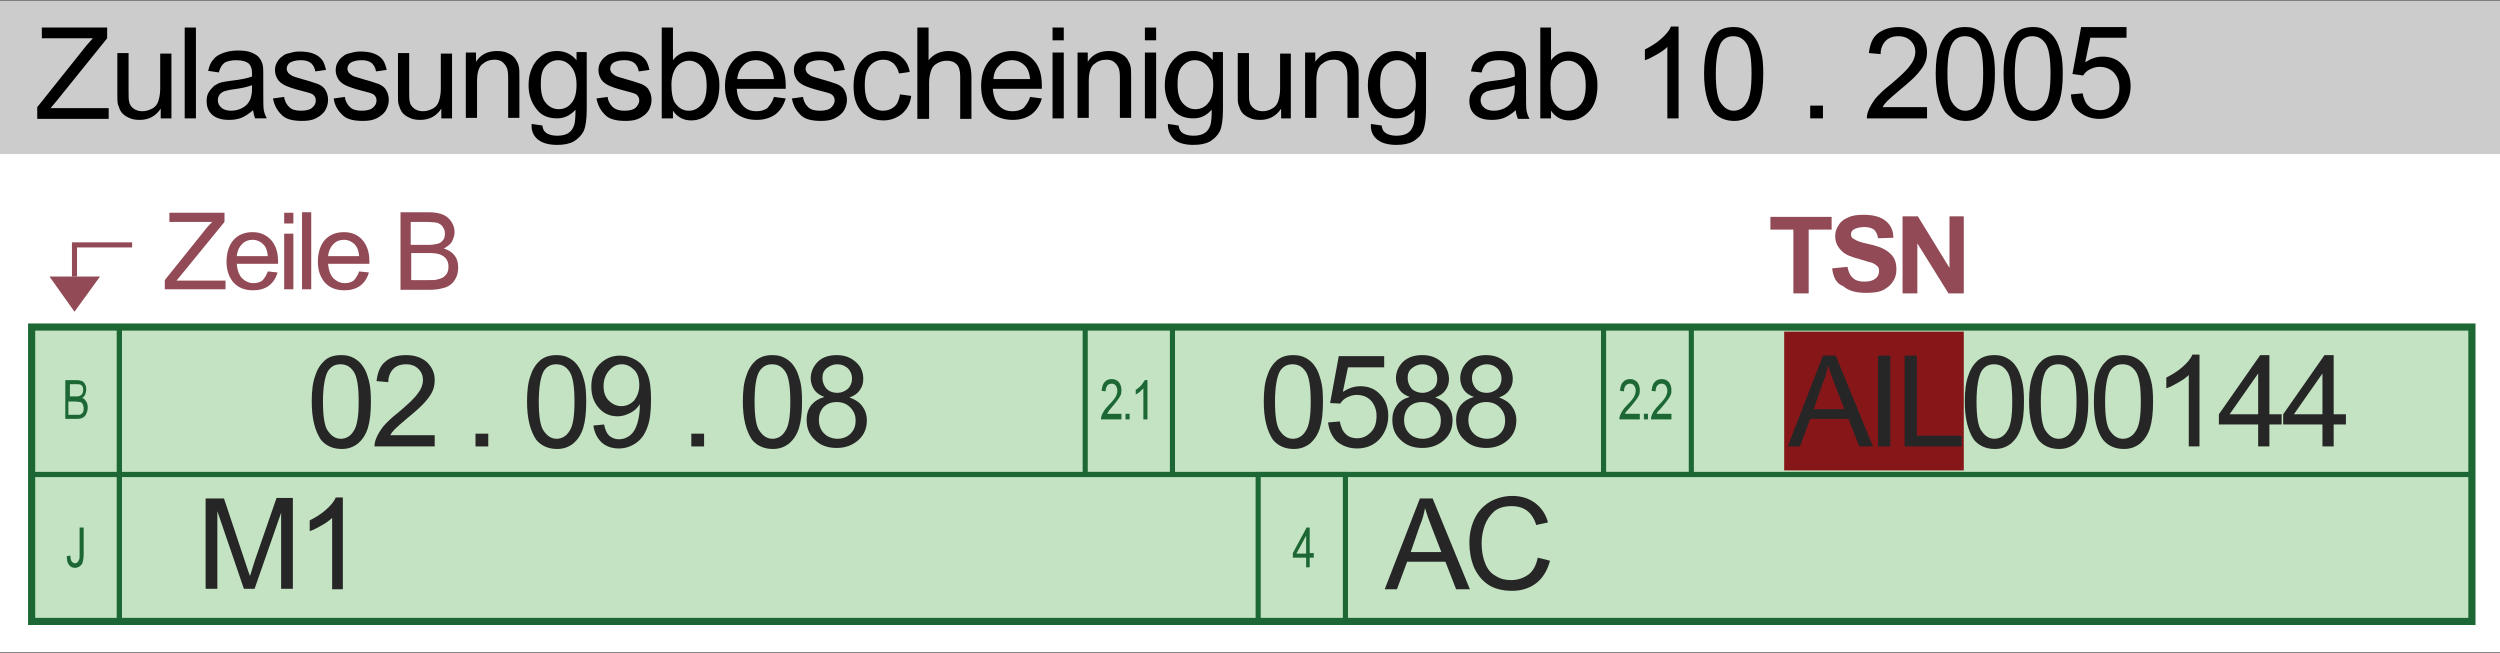 <svg id="kba" x="0px" y="0px" width="490px" height="128px" viewBox="0 0 490 128" xmlns="http://www.w3.org/2000/svg" xmlns:xlink="http://www.w3.org/1999/xlink">
  <rect x="0" y="0" width="490" height="128" fill="#808080" stroke="none"/>
  <symbol id="TSNab2005" viewBox="-245 -63.8 490 127.6">
    <polygon fill="#FFFFFF" points="245 63.8 -245 63.8 -245 -34.3 245 -34.3"/>
    <polygon fill="#C4E3C2" stroke="#1C6734" stroke-width="1.4" points="239.5 57.8 -238.8 57.8 -238.8 0.1 239.5 0.1"/>
    <polygon fill="none" stroke="#1C6734" points="-221.6 29 -238.8 29 -238.8 0.1 -221.6 0.1"/>
    <polygon fill="none" stroke="#1C6734" points="-15.2 29 -32.3 29 -32.3 0.1 -15.2 0.1"/>
    <polygon fill="none" stroke="#1C6734" points="86.5 29 69.3 29 69.3 0.1 86.5 0.1"/>
    <polygon fill="none" stroke="#1C6734" points="-221.6 57.9 -238.8 57.9 -238.8 29 -221.6 29"/>
    <polygon fill="none" stroke="#1C6734" points="239.4 29 -221.6 29 -221.6 0.1 239.4 0.1"/>
    <polygon fill="none" stroke="#1C6734" points="239.4 57.9 -221.6 57.9 -221.6 29 239.4 29"/>
    <polygon fill="none" stroke="#1C6734" points="18.7 57.9 1.6 57.9 1.6 29 18.7 29"/>
    <g transform="matrix(1, 0, 0, -1, -0, -0)">
      <path fill="#914A56" d="M-212.7,7.3v1.8l7.7,9.6c0.5,0.7,1.1,1.3,1.6,1.8h-8.4v1.8h10.8v-1.8l-8.5-10.4l-0.9-1.1h9.6V7.3H-212.7z"/>
      <path fill="#914A56" d="M-192.5,10.8l1.9-0.2c-0.3-1.1-0.9-2-1.7-2.6c-0.8-0.6-1.9-0.9-3.1-0.9c-1.6,0-2.9,0.5-3.8,1.5&#10;&#9;&#9;&#9;c-0.9,1-1.4,2.4-1.4,4.1c0,1.8,0.5,3.3,1.4,4.3c0.9,1,2.2,1.5,3.7,1.5c1.5,0,2.6-0.5,3.6-1.5c0.9-1,1.4-2.4,1.4-4.2&#10;&#9;&#9;&#9;c0-0.1,0-0.3,0-0.5h-8.1c0.1-1.2,0.4-2.1,1-2.8c0.6-0.6,1.4-1,2.3-1c0.7,0,1.3,0.2,1.7,0.5C-193.2,9.4-192.8,10-192.5,10.8z&#10;&#9;&#9;&#9; M-198.6,13.8h6.1c-0.1,0.9-0.3,1.6-0.7,2.1c-0.6,0.7-1.4,1.1-2.3,1.1c-0.8,0-1.6-0.3-2.1-0.9C-198.2,15.5-198.5,14.7-198.6,13.8z&#10;&#9;&#9;&#9;"/>
      <path fill="#914A56" d="M-189.3,20.2v2.1h1.8v-2.1H-189.3z M-189.3,7.3v10.9h1.8V7.3H-189.3z"/>
      <path fill="#914A56" d="M-185.8,7.3v15.1h1.8V7.3H-185.8z"/>
      <path fill="#914A56" d="M-174.6,10.8l1.9-0.2c-0.3-1.1-0.9-2-1.7-2.6c-0.8-0.6-1.9-0.9-3.1-0.9c-1.6,0-2.9,0.5-3.8,1.5&#10;&#9;&#9;&#9;c-0.9,1-1.4,2.4-1.4,4.1c0,1.8,0.5,3.3,1.4,4.3c0.9,1,2.2,1.5,3.7,1.5c1.5,0,2.7-0.5,3.6-1.5c0.9-1,1.4-2.4,1.4-4.2&#10;&#9;&#9;&#9;c0-0.1,0-0.3,0-0.5h-8.1c0.1-1.2,0.4-2.1,1-2.8c0.6-0.6,1.4-1,2.3-1c0.7,0,1.3,0.2,1.7,0.5C-175.3,9.4-174.9,10-174.6,10.8z&#10;&#9;&#9;&#9; M-180.7,13.8h6.1c-0.1,0.9-0.3,1.6-0.7,2.1c-0.6,0.7-1.4,1.1-2.3,1.1c-0.8,0-1.6-0.3-2.1-0.9C-180.3,15.5-180.6,14.7-180.7,13.8z&#10;&#9;&#9;&#9;"/>
      <path fill="#914A56" d="M-166.5,7.3v15.1h5.6c1.2,0,2.1-0.2,2.8-0.5c0.7-0.3,1.2-0.8,1.6-1.4c0.4-0.6,0.6-1.3,0.6-2&#10;&#9;&#9;&#9;c0-0.6-0.2-1.2-0.5-1.8c-0.3-0.6-0.9-1-1.6-1.4c0.9-0.3,1.6-0.7,2.1-1.4c0.5-0.6,0.7-1.4,0.7-2.3c0-0.7-0.1-1.4-0.4-2&#10;&#9;&#9;&#9;c-0.3-0.6-0.7-1.1-1.1-1.4c-0.4-0.3-1-0.6-1.6-0.7c-0.7-0.2-1.5-0.3-2.4-0.3H-166.5z M-164.5,16h3.3c0.9,0,1.5,0.1,1.9,0.2&#10;&#9;&#9;&#9;c0.5,0.1,0.9,0.4,1.1,0.7c0.3,0.3,0.4,0.8,0.4,1.3c0,0.5-0.1,0.9-0.4,1.3c-0.2,0.4-0.6,0.6-1,0.8c-0.4,0.1-1.2,0.2-2.3,0.2h-3V16z&#10;&#9;&#9;&#9; M-164.5,9.1h3.7c0.6,0,1.1,0,1.4,0.1c0.5,0.1,0.8,0.2,1.2,0.4c0.3,0.2,0.6,0.5,0.8,0.8c0.2,0.4,0.3,0.8,0.3,1.3&#10;&#9;&#9;&#9;c0,0.6-0.1,1-0.4,1.5c-0.3,0.4-0.7,0.7-1.2,0.9c-0.5,0.2-1.2,0.3-2.2,0.3h-3.5V9.1z"/>
    </g>
    <polyline fill="none" stroke="#914A56" points="-219.1 -16 -230.4 -16 -230.4 -9.8"/>
    <polygon fill="#914A56" points="-230.4 -9.8 -235.3 -9.8 -230.4 -2.9 -225.4 -9.8"/>
    <polygon fill="#871618" points="139.9 28.2 104.7 28.2 104.7 1 139.9 1"/>
    <g transform="matrix(1, 0, 0, -1, -0, -0)">
      <path fill="#914A56" d="M106.5,6.5V19H102v2.5h12V19h-4.5V6.5H106.5z"/>
      <path fill="#914A56" d="M114.1,11.4l3,0.3c0.2-1,0.5-1.7,1.1-2.2c0.5-0.5,1.3-0.7,2.2-0.7c1,0,1.7,0.2,2.2,0.6&#10;&#9;&#9;&#9;c0.5,0.4,0.7,0.9,0.7,1.5c0,0.4-0.1,0.7-0.3,0.9c-0.2,0.2-0.6,0.5-1.1,0.7c-0.4,0.1-1.2,0.3-2.4,0.7c-1.6,0.4-2.8,0.9-3.4,1.5&#10;&#9;&#9;&#9;c-0.9,0.8-1.4,1.8-1.4,3c0,0.8,0.2,1.5,0.7,2.2c0.4,0.7,1.1,1.2,1.9,1.5c0.8,0.4,1.8,0.5,3,0.5c1.9,0,3.3-0.4,4.3-1.2&#10;&#9;&#9;&#9;c1-0.8,1.5-1.9,1.5-3.3l-3-0.1c-0.1,0.8-0.4,1.3-0.8,1.7c-0.4,0.3-1.1,0.5-1.9,0.5c-0.9,0-1.6-0.2-2.1-0.5&#10;&#9;&#9;&#9;c-0.3-0.2-0.5-0.5-0.5-0.9c0-0.4,0.1-0.7,0.5-0.9c0.4-0.3,1.3-0.7,2.8-1c1.5-0.3,2.6-0.7,3.3-1.1c0.7-0.4,1.3-0.9,1.7-1.5&#10;&#9;&#9;&#9;c0.4-0.6,0.6-1.4,0.6-2.4c0-0.9-0.2-1.7-0.7-2.4c-0.5-0.8-1.2-1.3-2-1.7c-0.9-0.4-2-0.5-3.3-0.5c-1.9,0-3.4,0.4-4.4,1.3&#10;&#9;&#9;&#9;C114.9,8.4,114.3,9.7,114.1,11.4z"/>
      <path fill="#914A56" d="M127.9,6.5v15.1h3l6.2-10.1v10.1h2.8V6.5h-3l-6.1,9.8V6.5H127.9z"/>
    </g>
    <g transform="matrix(1, 0, 0, -1, -0, -0)">
      <path fill="#1C6734" d="M-232.2-18.2v7.7h2.2c0.5,0,0.8-0.1,1.1-0.2c0.3-0.2,0.5-0.4,0.6-0.7c0.2-0.3,0.2-0.7,0.2-1&#10;&#9;&#9;&#9;c0-0.3-0.1-0.6-0.2-0.9c-0.1-0.3-0.3-0.5-0.6-0.7c0.4-0.1,0.6-0.4,0.8-0.7c0.2-0.3,0.3-0.7,0.3-1.2c0-0.4-0.1-0.7-0.2-1&#10;&#9;&#9;&#9;c-0.1-0.3-0.3-0.6-0.4-0.7c-0.2-0.2-0.4-0.3-0.7-0.4c-0.3-0.1-0.6-0.1-1-0.1H-232.2z M-231.5-13.7h1.3c0.4,0,0.6,0,0.8,0.1&#10;&#9;&#9;&#9;c0.2,0.1,0.4,0.2,0.5,0.4c0.1,0.2,0.2,0.4,0.2,0.7c0,0.3,0,0.5-0.1,0.7c-0.1,0.2-0.2,0.3-0.4,0.4c-0.2,0.1-0.5,0.1-0.9,0.1h-1.2&#10;&#9;&#9;&#9;V-13.7z M-231.5-17.3h1.5c0.3,0,0.4,0,0.5,0c0.2,0,0.3,0.1,0.5,0.2c0.1,0.1,0.2,0.2,0.3,0.4c0.1,0.2,0.1,0.4,0.1,0.7&#10;&#9;&#9;&#9;c0,0.3-0.1,0.5-0.2,0.8c-0.1,0.2-0.3,0.4-0.5,0.4s-0.5,0.1-0.9,0.1h-1.4V-17.3z"/>
    </g>
    <g transform="matrix(1, 0, 0, -1, -0, -0)">
      <path fill="#1C6734" d="M-25.2-17.3v-0.9h-4c0,0.2,0,0.4,0.1,0.7c0.1,0.3,0.3,0.7,0.5,1s0.5,0.7,1,1.2c0.7,0.7,1.1,1.2,1.3,1.6&#10;&#9;&#9;&#9;c0.2,0.4,0.3,0.8,0.3,1.1c0,0.4-0.1,0.7-0.3,1c-0.2,0.3-0.5,0.4-0.8,0.4c-0.4,0-0.6-0.1-0.9-0.4c-0.2-0.3-0.3-0.7-0.3-1.1&#10;&#9;&#9;&#9;l-0.8,0.1c0.1,0.7,0.2,1.3,0.6,1.7c0.3,0.4,0.8,0.6,1.4,0.6c0.6,0,1-0.2,1.4-0.6c0.3-0.4,0.5-0.9,0.5-1.5c0-0.3,0-0.6-0.1-0.9&#10;&#9;&#9;&#9;c-0.1-0.3-0.3-0.6-0.5-0.9c-0.2-0.3-0.6-0.8-1.1-1.4c-0.4-0.5-0.7-0.8-0.8-1c-0.1-0.2-0.2-0.3-0.3-0.5H-25.2z"/>
      <path fill="#1C6734" d="M-24.4-18.2v1.1h0.8v-1.1H-24.4z"/>
      <path fill="#1C6734" d="M-20.2-18.2h-0.7v6.1c-0.2-0.2-0.4-0.4-0.7-0.7c-0.3-0.2-0.5-0.4-0.8-0.5v0.9c0.4,0.2,0.8,0.6,1.1,0.9&#10;&#9;&#9;&#9;c0.3,0.4,0.5,0.7,0.7,1h0.5V-18.2z"/>
    </g>
    <g transform="matrix(1, 0, 0, -1, -0, -0)">
      <path fill="#1C6734" d="M76.4-17.3v-0.9h-4c0,0.2,0,0.4,0.1,0.7c0.1,0.3,0.3,0.7,0.5,1s0.5,0.7,1,1.2c0.7,0.7,1.1,1.2,1.3,1.6&#10;&#9;&#9;&#9;c0.2,0.4,0.3,0.8,0.3,1.1c0,0.4-0.1,0.7-0.3,1c-0.2,0.3-0.5,0.4-0.8,0.4c-0.4,0-0.6-0.1-0.9-0.4c-0.2-0.3-0.3-0.7-0.3-1.1&#10;&#9;&#9;&#9;l-0.8,0.1c0.1,0.7,0.2,1.3,0.6,1.7c0.3,0.4,0.8,0.6,1.4,0.6c0.6,0,1-0.2,1.4-0.6c0.3-0.4,0.5-0.9,0.5-1.5c0-0.3,0-0.6-0.1-0.9&#10;&#9;&#9;&#9;c-0.1-0.3-0.3-0.6-0.5-0.9c-0.2-0.3-0.6-0.8-1.1-1.4c-0.4-0.5-0.7-0.8-0.9-1s-0.2-0.3-0.3-0.5H76.4z"/>
      <path fill="#1C6734" d="M77.2-18.2v1.1h0.8v-1.1H77.2z"/>
      <path fill="#1C6734" d="M82.6-17.3v-0.9h-4c0,0.2,0,0.4,0.1,0.7c0.1,0.3,0.3,0.7,0.5,1c0.2,0.3,0.5,0.7,1,1.2&#10;&#9;&#9;&#9;c0.7,0.7,1.1,1.2,1.3,1.6c0.2,0.4,0.3,0.8,0.3,1.1c0,0.4-0.1,0.7-0.3,1c-0.2,0.3-0.5,0.4-0.8,0.4c-0.4,0-0.6-0.1-0.9-0.4&#10;&#9;&#9;&#9;c-0.2-0.3-0.3-0.7-0.3-1.1l-0.8,0.1c0.1,0.7,0.2,1.3,0.6,1.7c0.3,0.4,0.8,0.6,1.4,0.6c0.6,0,1-0.2,1.4-0.6&#10;&#9;&#9;&#9;c0.3-0.4,0.5-0.9,0.5-1.5c0-0.3,0-0.6-0.1-0.9c-0.1-0.3-0.3-0.6-0.5-0.9c-0.2-0.3-0.6-0.8-1.1-1.4c-0.4-0.5-0.7-0.8-0.9-1&#10;&#9;&#9;&#9;s-0.2-0.3-0.3-0.5H82.6z"/>
    </g>
    <g transform="matrix(1, 0, 0, -1, -0, -0)">
      <path fill="#1C6734" d="M-231.9-45l0.7,0.1c0-0.6,0.1-1,0.3-1.2c0.2-0.2,0.4-0.3,0.6-0.3c0.2,0,0.4,0.1,0.5,0.2s0.2,0.3,0.3,0.5&#10;&#9;&#9;&#9;c0.1,0.2,0.1,0.5,0.1,1v5.3h0.8v-5.3c0-0.6-0.1-1.1-0.2-1.5c-0.1-0.4-0.3-0.6-0.6-0.8c-0.3-0.2-0.6-0.3-0.9-0.3&#10;&#9;&#9;&#9;c-0.5,0-0.9,0.2-1.2,0.6C-231.8-46.3-231.9-45.8-231.9-45z"/>
    </g>
    <g transform="matrix(1, 0, 0, -1, -0, -0)">
      <path fill="#1C6734" d="M11-47.2v1.9H8.4v0.9l2.7,5h0.6v-5h0.8v-0.9h-0.8v-1.9H11z M11-44.5v3.5l-1.9-3.5H11z"/>
    </g>
    <g transform="matrix(1, 0, 0, -1, -0, -0)">
      <path fill="#262626" d="M-183.9-14.7c0,2.1,0.2,3.8,0.7,5.1c0.4,1.3,1.1,2.3,1.9,3s1.9,1,3.2,1c1,0,1.8-0.2,2.5-0.6&#10;&#9;&#9;&#9;c0.7-0.4,1.3-0.9,1.8-1.7c0.5-0.7,0.8-1.6,1.1-2.7s0.4-2.4,0.4-4.2c0-2.1-0.2-3.8-0.6-5.1c-0.4-1.3-1.1-2.3-1.9-3&#10;&#9;&#9;&#9;c-0.9-0.7-1.9-1.1-3.2-1.1c-1.7,0-3.1,0.6-4.1,1.8C-183.3-20.4-183.9-18-183.9-14.7z M-181.7-14.7c0-2.9,0.3-4.9,1-5.8&#10;&#9;&#9;&#9;c0.7-1,1.5-1.5,2.5-1.5c1,0,1.9,0.5,2.5,1.5c0.7,1,1,2.9,1,5.8c0,2.9-0.3,4.9-1,5.9c-0.7,1-1.5,1.4-2.6,1.4c-1,0-1.8-0.4-2.4-1.3&#10;&#9;&#9;&#9;C-181.3-9.7-181.7-11.8-181.7-14.7z"/>
      <path fill="#262626" d="M-159.8-21.4v-2.1h-11.8c0,0.5,0.1,1,0.3,1.5c0.3,0.8,0.8,1.6,1.4,2.4c0.7,0.8,1.6,1.7,2.9,2.7&#10;&#9;&#9;&#9;c1.9,1.6,3.3,2.9,3.9,3.8c0.7,0.9,1,1.8,1,2.6c0,0.9-0.3,1.6-0.9,2.2c-0.6,0.6-1.4,0.9-2.4,0.9c-1.1,0-1.9-0.3-2.5-0.9&#10;&#9;&#9;&#9;c-0.6-0.6-1-1.5-1-2.6l-2.3,0.2c0.2,1.7,0.7,3,1.7,3.8c1,0.9,2.4,1.3,4.1,1.3c1.7,0,3.1-0.5,4.1-1.4c1-1,1.5-2.1,1.5-3.5&#10;&#9;&#9;&#9;c0-0.7-0.1-1.4-0.4-2.1c-0.3-0.7-0.8-1.4-1.5-2.2c-0.7-0.8-1.8-1.8-3.4-3.1c-1.3-1.1-2.2-1.9-2.5-2.2c-0.4-0.4-0.7-0.8-0.9-1.2&#10;&#9;&#9;&#9;H-159.8z"/>
      <path fill="#262626" d="M-151.8-23.5v2.5h2.5v-2.5H-151.8z"/>
      <path fill="#262626" d="M-141.7-14.7c0,2.1,0.2,3.8,0.7,5.1c0.4,1.3,1.1,2.3,1.9,3c0.9,0.7,1.9,1,3.2,1c1,0,1.8-0.2,2.5-0.6&#10;&#9;&#9;&#9;c0.7-0.4,1.3-0.9,1.8-1.7c0.5-0.7,0.8-1.6,1.1-2.7c0.3-1,0.4-2.4,0.4-4.2c0-2.1-0.2-3.8-0.6-5.1c-0.4-1.3-1.1-2.3-1.9-3&#10;&#9;&#9;&#9;c-0.9-0.7-1.9-1.1-3.2-1.1c-1.7,0-3.1,0.6-4.1,1.8C-141.1-20.4-141.7-18-141.7-14.7z M-139.4-14.7c0-2.9,0.3-4.9,1-5.8&#10;&#9;&#9;&#9;c0.7-1,1.5-1.5,2.5-1.5c1,0,1.9,0.5,2.5,1.5c0.7,1,1,2.9,1,5.8c0,2.9-0.3,4.9-1,5.9c-0.7,1-1.5,1.4-2.6,1.4c-1,0-1.8-0.4-2.4-1.3&#10;&#9;&#9;&#9;C-139-9.7-139.4-11.8-139.4-14.7z"/>
      <path fill="#262626" d="M-128.7-19.4l2.1,0.2c0.2-1,0.5-1.7,1-2.2c0.5-0.4,1.1-0.7,1.9-0.7c0.7,0,1.3,0.2,1.8,0.5&#10;&#9;&#9;&#9;c0.5,0.3,0.9,0.7,1.2,1.2c0.3,0.5,0.6,1.2,0.8,2.1c0.2,0.9,0.3,1.8,0.3,2.7c0,0.1,0,0.2,0,0.4c-0.4-0.7-1-1.3-1.8-1.7&#10;&#9;&#9;&#9;c-0.8-0.4-1.6-0.7-2.5-0.7c-1.5,0-2.7,0.5-3.7,1.6c-1,1.1-1.5,2.5-1.5,4.2c0,1.8,0.5,3.3,1.6,4.4c1.1,1.1,2.4,1.7,4,1.7&#10;&#9;&#9;&#9;c1.2,0,2.2-0.3,3.2-0.9c1-0.6,1.7-1.5,2.2-2.7c0.5-1.2,0.7-2.8,0.7-5c0-2.3-0.2-4.1-0.7-5.4c-0.5-1.4-1.2-2.4-2.2-3.1&#10;&#9;&#9;&#9;c-1-0.7-2.1-1.1-3.4-1.1c-1.4,0-2.5,0.4-3.4,1.2C-128-21.8-128.5-20.8-128.7-19.4z M-119.7-11.5c0,1.3-0.3,2.3-1,3&#10;&#9;&#9;&#9;c-0.7,0.7-1.5,1.1-2.4,1.1c-1,0-1.8-0.4-2.5-1.2c-0.7-0.8-1.1-1.8-1.1-3.1c0-1.1,0.3-2.1,1-2.8c0.7-0.7,1.5-1.1,2.5-1.1&#10;&#9;&#9;&#9;c1,0,1.8,0.4,2.5,1.1C-120.1-13.7-119.7-12.7-119.7-11.5z"/>
      <path fill="#262626" d="M-109.5-23.5v2.5h2.5v-2.5H-109.5z"/>
      <path fill="#262626" d="M-99.4-14.7c0,2.1,0.2,3.8,0.7,5.1c0.4,1.3,1.1,2.3,1.9,3c0.9,0.7,1.9,1,3.2,1c1,0,1.8-0.2,2.5-0.6&#10;&#9;&#9;&#9;c0.7-0.4,1.3-0.9,1.8-1.7c0.5-0.7,0.8-1.6,1.1-2.7c0.3-1,0.4-2.4,0.4-4.2c0-2.1-0.2-3.8-0.6-5.1c-0.4-1.3-1.1-2.3-1.9-3&#10;&#9;&#9;&#9;c-0.9-0.7-1.9-1.1-3.2-1.1c-1.7,0-3.1,0.6-4.1,1.8C-98.8-20.4-99.4-18-99.4-14.7z M-97.1-14.7c0-2.9,0.3-4.9,1-5.8&#10;&#9;&#9;&#9;c0.7-1,1.5-1.5,2.5-1.5s1.9,0.5,2.5,1.5c0.7,1,1,2.9,1,5.8c0,2.9-0.3,4.9-1,5.9c-0.7,1-1.5,1.4-2.6,1.4c-1,0-1.8-0.4-2.4-1.3&#10;&#9;&#9;&#9;C-96.8-9.7-97.1-11.8-97.1-14.7z"/>
      <path fill="#262626" d="M-83.4-13.8c-0.9,0.3-1.6,0.8-2,1.4c-0.4,0.6-0.7,1.4-0.7,2.2c0,1.3,0.5,2.4,1.4,3.3&#10;&#9;&#9;&#9;c0.9,0.9,2.2,1.3,3.7,1.3c1.6,0,2.8-0.5,3.8-1.4s1.4-2,1.4-3.3c0-0.8-0.2-1.5-0.7-2.2c-0.4-0.6-1.1-1.1-2-1.4&#10;&#9;&#9;&#9;c1.1-0.4,1.9-0.9,2.5-1.7c0.6-0.8,0.9-1.7,0.9-2.8c0-1.5-0.5-2.8-1.6-3.8c-1.1-1-2.5-1.6-4.3-1.6c-1.8,0-3.2,0.5-4.3,1.6&#10;&#9;&#9;&#9;c-1.1,1-1.6,2.3-1.6,3.9c0,1.2,0.3,2.1,0.9,2.9C-85.3-14.6-84.5-14.1-83.4-13.8z M-84.5-18.3c0-0.6,0.1-1.2,0.4-1.8&#10;&#9;&#9;&#9;c0.3-0.6,0.7-1,1.3-1.4c0.6-0.3,1.2-0.5,1.9-0.5c1,0,1.9,0.3,2.6,1c0.7,0.7,1,1.5,1,2.6c0,1.1-0.4,1.9-1.1,2.6&#10;&#9;&#9;&#9;c-0.7,0.7-1.6,1-2.6,1c-1,0-1.9-0.3-2.6-1C-84.2-16.5-84.5-17.3-84.5-18.3z M-83.8-10.1c0-0.8,0.3-1.5,0.8-2.1&#10;&#9;&#9;&#9;c0.5-0.5,1.2-0.8,2.1-0.8c0.8,0,1.5,0.3,2.1,0.8c0.5,0.5,0.8,1.2,0.8,2c0,0.8-0.3,1.5-0.8,2c-0.6,0.5-1.2,0.8-2.1,0.8&#10;&#9;&#9;&#9;c-0.8,0-1.5-0.3-2.1-0.8C-83.6-8.7-83.8-9.3-83.8-10.1z"/>
    </g>
    <g transform="matrix(1, 0, 0, -1, -0, -0)">
      <path fill="#262626" d="M-204.7-51.5v17.8h3.6l4.2-12.6c0.4-1.2,0.7-2.1,0.9-2.6c0.2,0.7,0.5,1.6,0.9,2.9l4.3,12.4h3.2v-17.8h-2.3&#10;&#9;&#9;&#9;v14.9l-5.2-14.9h-2.1l-5.2,15.2v-15.2H-204.7z"/>
      <path fill="#262626" d="M-177.7-51.5h-2.2v14c-0.5-0.5-1.2-1-2.1-1.5c-0.9-0.5-1.6-0.9-2.3-1.1v2.1c1.2,0.6,2.3,1.3,3.2,2.1&#10;&#9;&#9;&#9;c0.9,0.8,1.6,1.6,1.9,2.4h1.4V-51.5z"/>
    </g>
    <g transform="matrix(1, 0, 0, -1, -0, -0)">
      <path fill="#262626" d="M26.4-51.5l6.9,17.8h2.5l7.3-17.8h-2.7l-2.1,5.4h-7.5l-2-5.4H26.4z M31.5-44.2h6l-1.9,4.9&#10;&#9;&#9;&#9;c-0.6,1.5-1,2.7-1.3,3.7c-0.2-1.1-0.5-2.3-1-3.4L31.5-44.2z"/>
      <path fill="#262626" d="M56.4-45.3l2.4-0.6c-0.5-1.9-1.4-3.4-2.7-4.4c-1.3-1-2.9-1.5-4.7-1.5c-1.9,0-3.5,0.4-4.7,1.2&#10;&#9;&#9;&#9;c-1.2,0.8-2.1,1.9-2.8,3.4c-0.6,1.5-0.9,3.1-0.9,4.8c0,1.9,0.4,3.5,1.1,4.9c0.7,1.4,1.7,2.4,3,3.2c1.3,0.7,2.8,1.1,4.3,1.1&#10;&#9;&#9;&#9;c1.8,0,3.3-0.5,4.5-1.4s2.1-2.2,2.5-3.8l-2.3-0.5c-0.4,1.3-1,2.2-1.8,2.8c-0.8,0.6-1.8,0.9-3,0.9c-1.4,0-2.5-0.3-3.4-1&#10;&#9;&#9;&#9;C47-37,46.4-37.9,46-39c-0.4-1.1-0.6-2.3-0.6-3.4c0-1.5,0.2-2.8,0.7-4c0.4-1.1,1.1-2,2.1-2.5c0.9-0.6,1.9-0.8,3-0.8&#10;&#9;&#9;&#9;c1.3,0,2.4,0.4,3.4,1.1C55.5-47.9,56.1-46.8,56.4-45.3z"/>
    </g>
    <g transform="matrix(1, 0, 0, -1, -0, -0)">
      <path fill="#262626" d="M2.7-14.7c0,2.1,0.2,3.8,0.7,5.1c0.4,1.3,1.1,2.3,1.9,3c0.9,0.7,1.9,1,3.2,1c1,0,1.8-0.2,2.5-0.6&#10;&#9;&#9;&#9;c0.7-0.4,1.3-0.9,1.8-1.7c0.5-0.7,0.8-1.6,1.1-2.7c0.3-1,0.4-2.4,0.4-4.2c0-2.1-0.2-3.8-0.6-5.1c-0.4-1.3-1.1-2.3-1.9-3&#10;&#9;&#9;&#9;c-0.9-0.7-1.9-1.1-3.2-1.1c-1.7,0-3.1,0.6-4.1,1.8C3.3-20.4,2.7-18,2.7-14.7z M4.9-14.7c0-2.9,0.3-4.9,1-5.8&#10;&#9;&#9;&#9;c0.7-1,1.5-1.5,2.5-1.5s1.9,0.5,2.5,1.5c0.7,1,1,2.9,1,5.8c0,2.9-0.3,4.9-1,5.9c-0.7,1-1.5,1.4-2.6,1.4c-1,0-1.8-0.4-2.4-1.3&#10;&#9;&#9;&#9;C5.3-9.7,4.9-11.8,4.9-14.7z"/>
      <path fill="#262626" d="M15.3-18.8l2.3,0.2c0.2-1.1,0.6-2,1.2-2.5c0.6-0.6,1.4-0.8,2.2-0.8c1.1,0,1.9,0.4,2.7,1.2s1.1,1.9,1.1,3.2&#10;&#9;&#9;&#9;c0,1.2-0.4,2.2-1.1,3c-0.7,0.7-1.6,1.1-2.8,1.1c-0.7,0-1.3-0.2-1.9-0.5c-0.6-0.3-1-0.7-1.3-1.2L15.7-15l1.7,9.2h8.9V-8h-7.1&#10;&#9;&#9;&#9;l-1-4.8c1.1,0.7,2.2,1.1,3.4,1.1c1.6,0,2.9-0.5,3.9-1.6c1.1-1.1,1.6-2.5,1.6-4.2c0-1.6-0.5-3-1.4-4.2c-1.1-1.4-2.7-2.2-4.7-2.2&#10;&#9;&#9;&#9;c-1.6,0-2.9,0.5-4,1.4C16-21.5,15.5-20.3,15.3-18.8z"/>
      <path fill="#262626" d="M31.3-13.8c-0.9,0.3-1.6,0.8-2,1.4c-0.4,0.6-0.7,1.4-0.7,2.2c0,1.3,0.5,2.4,1.4,3.3&#10;&#9;&#9;&#9;C31-6,32.2-5.6,33.8-5.6c1.6,0,2.8-0.5,3.8-1.4c0.9-0.9,1.4-2,1.4-3.3c0-0.8-0.2-1.5-0.7-2.2c-0.4-0.6-1.1-1.1-2-1.4&#10;&#9;&#9;&#9;c1.1-0.4,1.9-0.9,2.5-1.7c0.6-0.8,0.9-1.7,0.9-2.8c0-1.5-0.5-2.8-1.6-3.8s-2.5-1.6-4.3-1.6c-1.8,0-3.2,0.5-4.3,1.6&#10;&#9;&#9;&#9;c-1.1,1-1.6,2.3-1.6,3.9c0,1.2,0.3,2.1,0.9,2.9C29.4-14.6,30.2-14.1,31.3-13.8z M30.2-18.3c0-0.6,0.1-1.2,0.4-1.8&#10;&#9;&#9;&#9;c0.3-0.6,0.7-1,1.3-1.4c0.6-0.3,1.2-0.5,1.9-0.5c1,0,1.9,0.3,2.6,1c0.7,0.7,1,1.5,1,2.6c0,1.1-0.4,1.9-1.1,2.6&#10;&#9;&#9;&#9;c-0.7,0.7-1.6,1-2.6,1c-1,0-1.9-0.3-2.6-1C30.5-16.5,30.2-17.3,30.2-18.3z M30.9-10.1c0-0.8,0.3-1.5,0.8-2.1&#10;&#9;&#9;&#9;c0.5-0.5,1.3-0.8,2.1-0.8c0.8,0,1.5,0.3,2.1,0.8s0.8,1.2,0.8,2c0,0.8-0.3,1.5-0.8,2c-0.6,0.5-1.2,0.8-2.1,0.8&#10;&#9;&#9;&#9;c-0.8,0-1.5-0.3-2.1-0.8C31.1-8.7,30.9-9.3,30.9-10.1z"/>
      <path fill="#262626" d="M43.9-13.8c-0.9,0.3-1.6,0.8-2,1.4c-0.4,0.6-0.7,1.4-0.7,2.2c0,1.3,0.5,2.4,1.4,3.3&#10;&#9;&#9;&#9;c0.9,0.9,2.2,1.3,3.7,1.3c1.6,0,2.8-0.5,3.8-1.4c1-0.9,1.4-2,1.4-3.3c0-0.8-0.2-1.5-0.7-2.2c-0.4-0.6-1.1-1.1-2-1.4&#10;&#9;&#9;&#9;c1.1-0.4,1.9-0.9,2.5-1.7c0.6-0.8,0.9-1.7,0.9-2.8c0-1.5-0.5-2.8-1.6-3.8c-1.1-1-2.5-1.6-4.3-1.6c-1.8,0-3.2,0.5-4.3,1.6&#10;&#9;&#9;&#9;c-1.1,1-1.6,2.3-1.6,3.9c0,1.2,0.3,2.1,0.9,2.9C42-14.6,42.8-14.1,43.9-13.8z M42.8-18.3c0-0.6,0.1-1.2,0.4-1.8&#10;&#9;&#9;&#9;c0.3-0.6,0.7-1,1.3-1.4c0.6-0.3,1.2-0.5,1.9-0.5c1,0,1.9,0.3,2.6,1c0.7,0.7,1,1.5,1,2.6c0,1.1-0.4,1.9-1.1,2.6&#10;&#9;&#9;&#9;c-0.7,0.7-1.6,1-2.6,1c-1,0-1.9-0.3-2.6-1C43.1-16.5,42.8-17.3,42.8-18.3z M43.5-10.1c0-0.8,0.3-1.5,0.8-2.1&#10;&#9;&#9;&#9;c0.5-0.5,1.2-0.8,2.1-0.8c0.8,0,1.5,0.3,2.1,0.8c0.5,0.5,0.8,1.2,0.8,2c0,0.8-0.3,1.5-0.8,2c-0.6,0.5-1.2,0.8-2.1,0.8&#10;&#9;&#9;&#9;c-0.8,0-1.5-0.3-2.1-0.8C43.8-8.7,43.5-9.3,43.5-10.1z"/>
    </g>
    <g transform="matrix(1, 0, 0, -1, -0, -0)">
      <path fill="#262626" d="M105.4-23.5l6.9,17.8h2.5l7.3-17.8h-2.7l-2.1,5.4h-7.5l-2-5.4H105.4z M110.5-16.2h6l-1.9,4.9&#10;&#9;&#9;&#9;c-0.6,1.5-1,2.7-1.3,3.7c-0.2-1.1-0.5-2.3-1-3.4L110.5-16.2z"/>
      <path fill="#262626" d="M123.1-23.5v17.8h2.4v-17.8H123.1z"/>
      <path fill="#262626" d="M128.3-23.5v17.8h2.4v-15.7h8.8v-2.1H128.3z"/>
      <path fill="#262626" d="M140.1-14.7c0,2.1,0.2,3.8,0.7,5.1c0.4,1.3,1.1,2.3,1.9,3c0.9,0.7,1.9,1,3.2,1c1,0,1.8-0.2,2.5-0.6&#10;&#9;&#9;&#9;c0.7-0.4,1.3-0.9,1.8-1.7c0.5-0.7,0.8-1.6,1.1-2.7c0.3-1,0.4-2.4,0.4-4.2c0-2.1-0.2-3.8-0.6-5.1c-0.4-1.3-1.1-2.3-1.9-3&#10;&#9;&#9;&#9;c-0.9-0.7-1.9-1.1-3.2-1.1c-1.7,0-3.1,0.6-4.1,1.8C140.7-20.4,140.1-18,140.1-14.7z M142.4-14.7c0-2.9,0.3-4.9,1-5.8&#10;&#9;&#9;&#9;c0.7-1,1.5-1.5,2.5-1.5c1,0,1.9,0.5,2.5,1.5c0.7,1,1,2.9,1,5.8c0,2.9-0.3,4.9-1,5.9c-0.7,1-1.5,1.4-2.6,1.4c-1,0-1.8-0.4-2.4-1.3&#10;&#9;&#9;&#9;C142.8-9.7,142.4-11.8,142.4-14.7z"/>
      <path fill="#262626" d="M152.7-14.7c0,2.1,0.2,3.8,0.7,5.1c0.4,1.3,1.1,2.3,1.9,3c0.9,0.7,1.9,1,3.2,1c1,0,1.8-0.2,2.5-0.6&#10;&#9;&#9;&#9;c0.7-0.4,1.3-0.9,1.8-1.7c0.5-0.7,0.8-1.6,1.1-2.7c0.3-1,0.4-2.4,0.4-4.2c0-2.1-0.2-3.8-0.6-5.1c-0.4-1.3-1.1-2.3-1.9-3&#10;&#9;&#9;&#9;c-0.9-0.7-1.9-1.1-3.2-1.1c-1.7,0-3.1,0.6-4.1,1.8C153.3-20.4,152.7-18,152.7-14.7z M155-14.7c0-2.9,0.3-4.9,1-5.8&#10;&#9;&#9;&#9;c0.7-1,1.5-1.5,2.5-1.5c1,0,1.9,0.5,2.5,1.5c0.7,1,1,2.9,1,5.8c0,2.9-0.3,4.9-1,5.9c-0.7,1-1.5,1.4-2.6,1.4c-1,0-1.8-0.4-2.4-1.3&#10;&#9;&#9;&#9;C155.4-9.7,155-11.8,155-14.7z"/>
      <path fill="#262626" d="M165.4-14.7c0,2.1,0.2,3.8,0.7,5.1c0.4,1.3,1.1,2.3,1.9,3s1.9,1,3.2,1c1,0,1.8-0.2,2.5-0.6&#10;&#9;&#9;&#9;c0.7-0.4,1.3-0.9,1.8-1.7c0.5-0.7,0.8-1.6,1.1-2.7c0.3-1,0.4-2.4,0.4-4.2c0-2.1-0.2-3.8-0.6-5.1c-0.4-1.3-1.1-2.3-1.9-3&#10;&#9;&#9;&#9;c-0.9-0.7-1.9-1.1-3.2-1.1c-1.7,0-3.1,0.6-4.1,1.8C165.9-20.4,165.4-18,165.4-14.7z M167.6-14.7c0-2.9,0.3-4.9,1-5.8&#10;&#9;&#9;&#9;c0.7-1,1.5-1.5,2.5-1.5s1.9,0.5,2.5,1.5c0.7,1,1,2.9,1,5.8c0,2.9-0.3,4.9-1,5.9c-0.7,1-1.5,1.4-2.6,1.4c-1,0-1.8-0.4-2.4-1.3&#10;&#9;&#9;&#9;C168-9.7,167.6-11.8,167.6-14.7z"/>
      <path fill="#262626" d="M186.2-23.5H184v14c-0.5-0.5-1.2-1-2.1-1.5c-0.9-0.5-1.6-0.9-2.3-1.1v2.1c1.2,0.6,2.3,1.3,3.2,2.1&#10;&#9;&#9;&#9;c0.9,0.8,1.6,1.6,1.9,2.4h1.4V-23.5z"/>
      <path fill="#262626" d="M197.6-23.5v4.3h-7.7v2L198-5.6h1.8v-11.6h2.4v-2h-2.4v-4.3H197.6z M197.6-17.2v8l-5.6-8H197.6z"/>
      <path fill="#262626" d="M210.2-23.5v4.3h-7.7v2l8.1,11.6h1.8v-11.6h2.4v-2h-2.4v-4.3H210.2z M210.2-17.2v8l-5.6-8H210.2z"/>
    </g>
    <polygon fill="#CCCCCC" points="245 -33.8 -245 -33.8 -245 -63.8 245 -63.8"/>
    <g transform="matrix(1, 0, 0, -1, -0, -0)">
      <path d="M-237.7,40.8V43l9.1,11.4c0.6,0.8,1.3,1.5,1.8,2.1h-10v2.1h12.8v-2.1l-10-12.4l-1.1-1.3h11.4v-2.1H-237.7z"/>
      <path d="M-213.5,40.8v1.9c-1-1.5-2.4-2.2-4.1-2.2c-0.8,0-1.5,0.1-2.1,0.4c-0.7,0.3-1.2,0.7-1.5,1.1c-0.3,0.4-0.5,1-0.7,1.6&#10;&#9;&#9;&#9;c-0.1,0.4-0.1,1.1-0.1,2v8h2.2v-7.2c0-1.1,0-1.9,0.1-2.3c0.1-0.6,0.4-1,0.9-1.4c0.4-0.3,1-0.5,1.7-0.5s1.3,0.2,1.9,0.5&#10;&#9;&#9;&#9;c0.6,0.3,1,0.8,1.2,1.4c0.2,0.6,0.4,1.4,0.4,2.5v6.9h2.2V40.8H-213.5z"/>
      <path d="M-208.8,40.8v17.8h2.2V40.8H-208.8z"/>
      <path d="M-195.4,42.4c-0.8-0.7-1.6-1.2-2.3-1.5c-0.8-0.3-1.6-0.4-2.4-0.4c-1.4,0-2.5,0.3-3.3,1c-0.8,0.7-1.1,1.6-1.1,2.7&#10;&#9;&#9;&#9;c0,0.6,0.1,1.2,0.4,1.7c0.3,0.5,0.7,0.9,1.1,1.3c0.5,0.3,1,0.6,1.6,0.7c0.4,0.1,1.1,0.2,1.9,0.3c1.8,0.2,3.1,0.5,3.9,0.8&#10;&#9;&#9;&#9;c0,0.3,0,0.5,0,0.6c0,0.9-0.2,1.5-0.6,1.9c-0.6,0.5-1.4,0.7-2.5,0.7c-1,0-1.8-0.2-2.3-0.5c-0.5-0.4-0.9-1-1.1-1.9l-2.1,0.3&#10;&#9;&#9;&#9;c0.2,0.9,0.5,1.7,1,2.2c0.4,0.6,1.1,1,1.9,1.3c0.8,0.3,1.8,0.5,2.9,0.5c1.1,0,2-0.1,2.7-0.4c0.7-0.3,1.2-0.6,1.5-1&#10;&#9;&#9;&#9;c0.3-0.4,0.6-0.9,0.7-1.5c0.1-0.4,0.1-1,0.1-2v-2.9c0-2,0-3.3,0.1-3.9c0.1-0.5,0.3-1.1,0.6-1.6h-2.3&#10;&#9;&#9;&#9;C-195.2,41.3-195.3,41.8-195.4,42.4z M-195.6,47.3c-0.8-0.3-2-0.6-3.6-0.8c-0.9-0.1-1.5-0.3-1.9-0.4c-0.4-0.2-0.7-0.4-0.9-0.7&#10;&#9;&#9;&#9;c-0.2-0.3-0.3-0.7-0.3-1c0-0.6,0.2-1.1,0.7-1.5c0.4-0.4,1.1-0.6,1.9-0.6c0.8,0,1.6,0.2,2.3,0.6c0.7,0.4,1.1,0.9,1.4,1.5&#10;&#9;&#9;&#9;c0.2,0.5,0.4,1.2,0.4,2.2V47.3z"/>
      <path d="M-191.5,44.7l2.2,0.3c0.1-0.9,0.5-1.5,1-2s1.3-0.7,2.3-0.7c1,0,1.8,0.2,2.2,0.6c0.5,0.4,0.7,0.9,0.7,1.4&#10;&#9;&#9;&#9;c0,0.5-0.2,0.9-0.6,1.2c-0.3,0.2-1,0.4-2.2,0.7c-1.6,0.4-2.7,0.8-3.3,1.1c-0.6,0.3-1.1,0.7-1.4,1.2c-0.3,0.5-0.5,1.1-0.5,1.7&#10;&#9;&#9;&#9;c0,0.6,0.1,1.1,0.4,1.6c0.3,0.5,0.6,0.9,1.1,1.2c0.3,0.3,0.8,0.5,1.4,0.6c0.6,0.2,1.2,0.3,1.9,0.3c1,0,1.9-0.1,2.7-0.4&#10;&#9;&#9;&#9;c0.8-0.3,1.3-0.7,1.7-1.2c0.4-0.5,0.6-1.2,0.8-2l-2.1-0.3c-0.1,0.7-0.4,1.2-0.8,1.6c-0.5,0.4-1.1,0.6-2,0.6c-1,0-1.7-0.2-2.2-0.5&#10;&#9;&#9;&#9;c-0.4-0.3-0.6-0.7-0.6-1.2c0-0.3,0.1-0.5,0.3-0.8c0.2-0.2,0.5-0.4,0.8-0.6c0.2-0.1,0.9-0.3,1.9-0.6c1.5-0.4,2.6-0.8,3.2-1&#10;&#9;&#9;&#9;c0.6-0.3,1.1-0.6,1.4-1.2c0.3-0.5,0.5-1.1,0.5-1.9c0-0.7-0.2-1.4-0.6-2.1c-0.4-0.6-1-1.1-1.8-1.5c-0.8-0.4-1.7-0.5-2.7-0.5&#10;&#9;&#9;&#9;c-1.7,0-3,0.3-3.8,1C-190.7,42.3-191.2,43.3-191.5,44.7z"/>
      <path d="M-179.6,44.7l2.2,0.3c0.1-0.9,0.5-1.5,1-2s1.3-0.7,2.3-0.7c1,0,1.8,0.2,2.2,0.6c0.5,0.4,0.7,0.9,0.7,1.4&#10;&#9;&#9;&#9;c0,0.5-0.2,0.9-0.6,1.2c-0.3,0.2-1,0.4-2.2,0.7c-1.6,0.4-2.7,0.8-3.3,1.1c-0.6,0.3-1.1,0.7-1.4,1.2s-0.5,1.1-0.5,1.7&#10;&#9;&#9;&#9;c0,0.6,0.1,1.1,0.4,1.6c0.3,0.5,0.6,0.9,1.1,1.2c0.3,0.3,0.8,0.5,1.4,0.6c0.6,0.2,1.2,0.3,1.9,0.3c1,0,1.9-0.1,2.7-0.4&#10;&#9;&#9;&#9;c0.8-0.3,1.3-0.7,1.7-1.2c0.4-0.5,0.6-1.2,0.8-2l-2.1-0.3c-0.1,0.7-0.4,1.2-0.8,1.6c-0.5,0.4-1.1,0.6-2,0.6c-1,0-1.7-0.2-2.2-0.5&#10;&#9;&#9;&#9;c-0.4-0.3-0.6-0.7-0.6-1.2c0-0.3,0.1-0.5,0.3-0.8c0.2-0.2,0.5-0.4,0.8-0.6c0.2-0.1,0.9-0.3,1.9-0.6c1.5-0.4,2.6-0.8,3.2-1&#10;&#9;&#9;&#9;c0.6-0.3,1.1-0.6,1.4-1.2c0.3-0.5,0.5-1.1,0.5-1.9c0-0.7-0.2-1.4-0.6-2.1c-0.4-0.6-1-1.1-1.8-1.5c-0.8-0.4-1.7-0.5-2.7-0.5&#10;&#9;&#9;&#9;c-1.7,0-3,0.3-3.8,1C-178.8,42.3-179.4,43.3-179.6,44.7z"/>
      <path d="M-158.5,40.8v1.9c-1-1.5-2.4-2.2-4.1-2.2c-0.8,0-1.5,0.1-2.1,0.4c-0.7,0.3-1.2,0.7-1.5,1.1c-0.3,0.4-0.5,1-0.7,1.6&#10;&#9;&#9;&#9;c-0.1,0.4-0.1,1.1-0.1,2v8h2.2v-7.2c0-1.1,0-1.9,0.1-2.3c0.1-0.6,0.4-1,0.9-1.4c0.4-0.3,1-0.5,1.7-0.5c0.7,0,1.3,0.2,1.9,0.5&#10;&#9;&#9;&#9;c0.6,0.3,1,0.8,1.2,1.4c0.2,0.6,0.4,1.4,0.4,2.5v6.9h2.2V40.8H-158.5z"/>
      <path d="M-153.7,40.8v12.9h2v-1.8c0.9,1.4,2.3,2.1,4.1,2.1c0.8,0,1.5-0.1,2.1-0.4c0.7-0.3,1.1-0.6,1.5-1.1c0.3-0.5,0.6-1,0.7-1.6&#10;&#9;&#9;&#9;c0.1-0.4,0.1-1.1,0.1-2.1v-7.9h-2.2v7.9c0,0.9-0.1,1.6-0.3,2c-0.2,0.4-0.5,0.8-0.9,1.1c-0.4,0.3-0.9,0.4-1.5,0.4&#10;&#9;&#9;&#9;c-0.9,0-1.7-0.3-2.4-0.9c-0.7-0.6-1-1.7-1-3.4v-7.1H-153.7z"/>
      <path d="M-140.8,39.7l2.1-0.3c0.1-0.7,0.3-1.1,0.7-1.4c0.5-0.4,1.3-0.6,2.2-0.6c1,0,1.8,0.2,2.3,0.6c0.6,0.4,0.9,1,1.1,1.7&#10;&#9;&#9;&#9;c0.1,0.4,0.2,1.4,0.2,2.8c-1-1.1-2.2-1.7-3.6-1.7c-1.8,0-3.2,0.6-4.1,1.9c-1,1.3-1.5,2.8-1.5,4.6c0,1.2,0.2,2.4,0.7,3.4&#10;&#9;&#9;&#9;c0.4,1,1.1,1.8,1.9,2.4s1.8,0.9,3,0.9c1.5,0,2.8-0.6,3.8-1.8v1.6h2V42.6c0-2-0.2-3.4-0.6-4.3c-0.4-0.8-1.1-1.5-1.9-2&#10;&#9;&#9;&#9;c-0.9-0.5-2-0.7-3.3-0.7c-1.5,0-2.8,0.3-3.7,1S-140.9,38.3-140.8,39.7z M-139,47.5c0-1.7,0.3-2.9,1-3.7c0.7-0.8,1.5-1.2,2.5-1.2&#10;&#9;&#9;&#9;c1,0,1.9,0.4,2.5,1.2c0.7,0.8,1,2,1,3.6c0,1.6-0.4,2.8-1.1,3.6c-0.7,0.8-1.5,1.2-2.5,1.2c-1,0-1.8-0.4-2.5-1.2S-139,49.1-139,47.5&#10;&#9;&#9;&#9;z"/>
      <path d="M-128.1,44.7l2.2,0.3c0.1-0.9,0.5-1.5,1-2c0.6-0.5,1.3-0.7,2.3-0.7c1,0,1.8,0.2,2.2,0.6s0.7,0.9,0.7,1.4&#10;&#9;&#9;&#9;c0,0.5-0.2,0.9-0.6,1.2c-0.3,0.2-1,0.4-2.2,0.7c-1.6,0.4-2.7,0.8-3.3,1.1c-0.6,0.3-1.1,0.7-1.4,1.2c-0.3,0.5-0.5,1.1-0.5,1.7&#10;&#9;&#9;&#9;c0,0.6,0.1,1.1,0.4,1.6c0.3,0.5,0.6,0.9,1.1,1.2c0.3,0.3,0.8,0.5,1.4,0.6c0.6,0.2,1.2,0.3,1.9,0.3c1,0,1.9-0.1,2.7-0.4&#10;&#9;&#9;&#9;c0.8-0.3,1.3-0.7,1.7-1.2c0.4-0.5,0.6-1.2,0.8-2l-2.1-0.3c-0.1,0.7-0.4,1.2-0.8,1.6c-0.5,0.4-1.1,0.6-2,0.6c-1,0-1.7-0.2-2.2-0.5&#10;&#9;&#9;&#9;c-0.4-0.3-0.6-0.7-0.6-1.2c0-0.3,0.1-0.5,0.3-0.8c0.2-0.2,0.5-0.4,0.8-0.6c0.2-0.1,0.9-0.3,1.9-0.6c1.5-0.4,2.6-0.8,3.2-1&#10;&#9;&#9;&#9;c0.6-0.3,1.1-0.6,1.4-1.2c0.3-0.5,0.5-1.1,0.5-1.9c0-0.7-0.2-1.4-0.6-2.1c-0.4-0.6-1-1.1-1.8-1.5c-0.8-0.4-1.7-0.5-2.7-0.5&#10;&#9;&#9;&#9;c-1.7,0-3,0.3-3.8,1C-127.3,42.3-127.8,43.3-128.1,44.7z"/>
      <path d="M-113.3,40.8h-2v17.8h2.2v-6.4c0.9,1.2,2.1,1.7,3.5,1.7c0.8,0,1.5-0.2,2.3-0.5c0.7-0.3,1.3-0.8,1.8-1.4&#10;&#9;&#9;&#9;c0.5-0.6,0.8-1.3,1.1-2.1c0.3-0.8,0.4-1.7,0.4-2.6c0-2.2-0.5-3.9-1.6-5.1c-1.1-1.2-2.4-1.8-3.9-1.8c-1.5,0-2.7,0.6-3.6,1.9V40.8z&#10;&#9;&#9;&#9; M-113.4,47.4c0-1.5,0.2-2.7,0.6-3.4c0.7-1.1,1.6-1.7,2.8-1.7c1,0,1.8,0.4,2.5,1.2c0.7,0.8,1,2.1,1,3.7c0,1.7-0.3,2.9-1,3.7&#10;&#9;&#9;&#9;s-1.5,1.2-2.4,1.2c-1,0-1.8-0.4-2.5-1.2C-113,50.1-113.4,48.9-113.4,47.4z"/>
      <path d="M-93.3,45l2.3-0.3c-0.4-1.3-1-2.3-2-3.1c-1-0.7-2.2-1.1-3.7-1.1c-1.9,0-3.4,0.6-4.5,1.7c-1.1,1.2-1.7,2.8-1.7,4.9&#10;&#9;&#9;&#9;c0,2.2,0.6,3.9,1.7,5.1c1.1,1.2,2.6,1.8,4.4,1.8c1.7,0,3.1-0.6,4.2-1.8c1.1-1.2,1.6-2.8,1.6-5c0-0.1,0-0.3,0-0.6h-9.6&#10;&#9;&#9;&#9;c0.1-1.4,0.5-2.5,1.2-3.3c0.7-0.8,1.6-1.1,2.7-1.1c0.8,0,1.5,0.2,2.1,0.6C-94.1,43.4-93.6,44-93.3,45z M-100.5,48.5h7.2&#10;&#9;&#9;&#9;c-0.1,1.1-0.4,1.9-0.8,2.4c-0.7,0.8-1.6,1.3-2.7,1.3c-1,0-1.9-0.3-2.5-1C-100,50.5-100.4,49.6-100.5,48.5z"/>
      <path d="M-89.8,44.7l2.2,0.3c0.1-0.9,0.5-1.5,1-2s1.3-0.7,2.3-0.7c1,0,1.8,0.2,2.2,0.6s0.7,0.9,0.7,1.4c0,0.5-0.2,0.9-0.6,1.2&#10;&#9;&#9;&#9;c-0.3,0.2-1,0.4-2.2,0.7c-1.6,0.4-2.7,0.8-3.3,1.1c-0.6,0.3-1.1,0.7-1.4,1.2s-0.5,1.1-0.5,1.7c0,0.6,0.1,1.1,0.4,1.6&#10;&#9;&#9;&#9;c0.3,0.5,0.6,0.9,1.1,1.2c0.3,0.3,0.8,0.5,1.4,0.6c0.6,0.2,1.2,0.3,1.9,0.3c1,0,1.9-0.1,2.7-0.4c0.8-0.3,1.3-0.7,1.7-1.2&#10;&#9;&#9;&#9;c0.4-0.5,0.6-1.2,0.8-2l-2.1-0.3c-0.1,0.7-0.4,1.2-0.8,1.6c-0.5,0.4-1.1,0.6-2,0.6c-1,0-1.7-0.2-2.2-0.5c-0.4-0.3-0.6-0.7-0.6-1.2&#10;&#9;&#9;&#9;c0-0.3,0.1-0.5,0.3-0.8c0.2-0.2,0.5-0.4,0.8-0.6c0.2-0.1,0.9-0.3,1.9-0.6c1.5-0.4,2.6-0.8,3.2-1c0.6-0.3,1.1-0.6,1.4-1.2&#10;&#9;&#9;&#9;c0.3-0.5,0.5-1.1,0.5-1.9c0-0.7-0.2-1.4-0.6-2.1c-0.4-0.6-1-1.1-1.8-1.5c-0.8-0.4-1.7-0.5-2.7-0.5c-1.7,0-3,0.3-3.8,1&#10;&#9;&#9;&#9;C-89,42.3-89.5,43.3-89.8,44.7z"/>
      <path d="M-68.6,45.5l2.2-0.3c-0.2-1.5-0.8-2.6-1.8-3.5c-1-0.8-2.2-1.3-3.6-1.3c-1.8,0-3.2,0.6-4.3,1.7c-1.1,1.2-1.6,2.8-1.6,5&#10;&#9;&#9;&#9;c0,1.4,0.2,2.6,0.7,3.7c0.5,1,1.2,1.8,2.1,2.4c0.9,0.5,2,0.8,3.1,0.8c1.4,0,2.6-0.4,3.4-1.1c0.9-0.7,1.5-1.7,1.7-3l-2.1-0.3&#10;&#9;&#9;&#9;c-0.2,0.9-0.6,1.5-1.1,2c-0.5,0.4-1.1,0.7-1.9,0.7c-1.1,0-2-0.4-2.7-1.2c-0.7-0.8-1-2-1-3.8c0-1.7,0.3-3,1-3.8&#10;&#9;&#9;&#9;c0.7-0.8,1.5-1.2,2.6-1.2c0.9,0,1.6,0.3,2.2,0.8C-69.1,43.6-68.8,44.4-68.6,45.5z"/>
      <path d="M-65.2,40.8v17.8h2.2v-6.4c1,1.2,2.3,1.8,3.9,1.8c1,0,1.8-0.2,2.5-0.6c0.7-0.4,1.2-0.9,1.5-1.6c0.3-0.7,0.5-1.6,0.5-2.9&#10;&#9;&#9;&#9;v-8.2h-2.2V49c0,1.1-0.2,1.9-0.7,2.4c-0.5,0.5-1.1,0.7-2,0.7c-0.6,0-1.3-0.2-1.8-0.5c-0.6-0.3-1-0.8-1.2-1.4s-0.4-1.4-0.4-2.4&#10;&#9;&#9;&#9;v-7.1H-65.2z"/>
      <path d="M-43.1,45l2.3-0.3c-0.4-1.3-1-2.3-2-3.1c-1-0.7-2.2-1.1-3.7-1.1c-1.9,0-3.4,0.6-4.5,1.7c-1.1,1.2-1.7,2.8-1.7,4.9&#10;&#9;&#9;&#9;c0,2.2,0.6,3.9,1.7,5.1c1.1,1.2,2.6,1.8,4.4,1.8c1.7,0,3.1-0.6,4.2-1.8c1.1-1.2,1.6-2.8,1.6-5c0-0.1,0-0.3,0-0.6h-9.6&#10;&#9;&#9;&#9;c0.1-1.4,0.5-2.5,1.2-3.3c0.7-0.8,1.6-1.1,2.7-1.1c0.8,0,1.5,0.2,2.1,0.6C-43.9,43.4-43.4,44-43.1,45z M-50.3,48.5h7.2&#10;&#9;&#9;&#9;c-0.1,1.1-0.4,1.9-0.8,2.4c-0.7,0.8-1.6,1.3-2.7,1.3c-1,0-1.9-0.3-2.5-1C-49.9,50.5-50.2,49.6-50.3,48.5z"/>
      <path d="M-38.7,56.1v2.5h2.2v-2.5H-38.7z M-38.7,40.8v12.9h2.2V40.8H-38.7z"/>
      <path d="M-33.8,40.8v12.9h2v-1.8c0.9,1.4,2.3,2.1,4.1,2.1c0.8,0,1.5-0.1,2.1-0.4c0.7-0.3,1.1-0.6,1.5-1.1c0.3-0.5,0.6-1,0.7-1.6&#10;&#9;&#9;&#9;c0.1-0.4,0.1-1.1,0.1-2.1v-7.9h-2.2v7.9c0,0.9-0.1,1.6-0.3,2c-0.2,0.4-0.5,0.8-0.9,1.1c-0.4,0.3-0.9,0.4-1.5,0.4&#10;&#9;&#9;&#9;c-0.9,0-1.7-0.3-2.4-0.9c-0.7-0.6-1-1.7-1-3.4v-7.1H-33.8z"/>
      <path d="M-20.6,56.1v2.5h2.2v-2.5H-20.6z M-20.6,40.8v12.9h2.2V40.8H-20.6z"/>
      <path d="M-16.1,39.7l2.1-0.3c0.1-0.7,0.3-1.1,0.7-1.4c0.5-0.4,1.3-0.6,2.2-0.6c1,0,1.8,0.2,2.3,0.6c0.6,0.4,0.9,1,1.1,1.7&#10;&#9;&#9;&#9;c0.1,0.4,0.2,1.4,0.2,2.8c-1-1.1-2.1-1.7-3.6-1.7c-1.8,0-3.2,0.6-4.1,1.9c-1,1.3-1.5,2.8-1.5,4.6c0,1.2,0.2,2.4,0.7,3.4&#10;&#9;&#9;&#9;c0.4,1,1.1,1.8,1.9,2.4s1.8,0.9,3,0.9c1.5,0,2.8-0.6,3.8-1.8v1.6h2V42.6c0-2-0.2-3.4-0.6-4.3c-0.4-0.8-1.1-1.5-1.9-2&#10;&#9;&#9;&#9;c-0.9-0.5-2-0.7-3.3-0.7c-1.5,0-2.8,0.3-3.7,1C-15.6,37.3-16.1,38.3-16.1,39.7z M-14.2,47.5c0-1.7,0.3-2.9,1-3.7&#10;&#9;&#9;&#9;c0.7-0.8,1.5-1.2,2.5-1.2c1,0,1.9,0.4,2.5,1.2c0.7,0.8,1,2,1,3.6c0,1.6-0.4,2.8-1.1,3.6c-0.7,0.8-1.5,1.2-2.5,1.2&#10;&#9;&#9;&#9;c-1,0-1.8-0.4-2.5-1.2S-14.2,49.1-14.2,47.5z"/>
      <path d="M6.1,40.8v1.9c-1-1.5-2.4-2.2-4.1-2.2c-0.8,0-1.5,0.1-2.1,0.4c-0.7,0.3-1.2,0.7-1.5,1.1c-0.3,0.4-0.5,1-0.7,1.6&#10;&#9;&#9;&#9;c-0.1,0.4-0.1,1.1-0.1,2v8h2.2v-7.2c0-1.1,0-1.9,0.1-2.3c0.1-0.6,0.4-1,0.9-1.4c0.4-0.3,1-0.5,1.7-0.5s1.3,0.2,1.8,0.5&#10;&#9;&#9;&#9;c0.6,0.3,1,0.8,1.2,1.4c0.2,0.6,0.4,1.4,0.4,2.5v6.9H8V40.8H6.1z"/>
      <path d="M10.8,40.8v12.9h2v-1.8c1,1.4,2.3,2.1,4.1,2.1c0.8,0,1.5-0.1,2.1-0.4c0.7-0.3,1.1-0.6,1.5-1.1c0.3-0.5,0.6-1,0.7-1.6&#10;&#9;&#9;&#9;c0.1-0.4,0.1-1.1,0.1-2.1v-7.9h-2.2v7.9c0,0.9-0.1,1.6-0.3,2c-0.2,0.4-0.5,0.8-0.9,1.1c-0.4,0.3-0.9,0.4-1.5,0.4&#10;&#9;&#9;&#9;c-0.9,0-1.7-0.3-2.4-0.9c-0.7-0.6-1-1.7-1-3.4v-7.1H10.8z"/>
      <path d="M23.7,39.7l2.1-0.3c0.1-0.7,0.3-1.1,0.7-1.4c0.5-0.4,1.3-0.6,2.2-0.6c1,0,1.8,0.2,2.3,0.6c0.6,0.4,0.9,1,1.1,1.7&#10;&#9;&#9;&#9;c0.1,0.4,0.2,1.4,0.2,2.8c-1-1.1-2.1-1.7-3.6-1.7c-1.8,0-3.2,0.6-4.1,1.9c-1,1.3-1.5,2.8-1.5,4.6c0,1.2,0.2,2.4,0.7,3.4&#10;&#9;&#9;&#9;s1.1,1.8,1.9,2.4c0.8,0.6,1.8,0.9,3,0.9c1.5,0,2.8-0.6,3.8-1.8v1.6h2V42.6c0-2-0.2-3.4-0.6-4.3s-1.1-1.5-1.9-2&#10;&#9;&#9;&#9;c-0.9-0.5-2-0.7-3.3-0.7c-1.5,0-2.8,0.3-3.7,1C24.1,37.3,23.6,38.3,23.7,39.7z M25.5,47.5c0-1.7,0.3-2.9,1-3.7&#10;&#9;&#9;&#9;c0.7-0.8,1.5-1.2,2.5-1.2c1,0,1.9,0.4,2.5,1.2c0.7,0.8,1,2,1,3.6c0,1.6-0.4,2.8-1.1,3.6c-0.7,0.8-1.5,1.2-2.5,1.2&#10;&#9;&#9;&#9;c-1,0-1.8-0.4-2.5-1.2S25.5,49.1,25.5,47.5z"/>
      <path d="M52.1,42.4c-0.8-0.7-1.6-1.2-2.3-1.5c-0.7-0.3-1.6-0.4-2.4-0.4c-1.4,0-2.5,0.3-3.3,1c-0.8,0.7-1.1,1.6-1.1,2.7&#10;&#9;&#9;&#9;c0,0.6,0.1,1.2,0.4,1.7c0.3,0.5,0.7,0.9,1.1,1.3c0.5,0.3,1,0.6,1.6,0.7c0.4,0.1,1.1,0.2,1.9,0.3c1.8,0.2,3.1,0.5,3.9,0.8&#10;&#9;&#9;&#9;c0,0.3,0,0.5,0,0.6c0,0.9-0.2,1.5-0.6,1.9c-0.6,0.5-1.4,0.7-2.5,0.7c-1,0-1.8-0.2-2.3-0.5c-0.5-0.4-0.9-1-1.1-1.9L43.3,50&#10;&#9;&#9;&#9;c0.2,0.9,0.5,1.7,1,2.2s1.1,1,1.9,1.3C47,53.9,48,54,49.1,54c1.1,0,2-0.1,2.7-0.4c0.7-0.3,1.2-0.6,1.5-1c0.3-0.4,0.6-0.9,0.7-1.5&#10;&#9;&#9;&#9;c0.1-0.4,0.1-1,0.1-2v-2.9c0-2,0-3.3,0.1-3.9c0.1-0.5,0.3-1.1,0.6-1.6h-2.3C52.3,41.3,52.1,41.8,52.1,42.4z M51.9,47.3&#10;&#9;&#9;&#9;c-0.8-0.3-2-0.6-3.6-0.8c-0.9-0.1-1.5-0.3-1.9-0.4c-0.4-0.2-0.7-0.4-0.9-0.7c-0.2-0.3-0.3-0.7-0.3-1c0-0.6,0.2-1.1,0.7-1.5&#10;&#9;&#9;&#9;c0.4-0.4,1.1-0.6,1.9-0.6c0.8,0,1.6,0.2,2.3,0.6c0.7,0.4,1.1,0.9,1.4,1.5c0.2,0.5,0.4,1.2,0.4,2.2V47.3z"/>
      <path d="M58.9,40.8h-2v17.8H59v-6.4c0.9,1.2,2.1,1.7,3.5,1.7c0.8,0,1.5-0.2,2.3-0.5c0.7-0.3,1.3-0.8,1.8-1.4&#10;&#9;&#9;&#9;c0.5-0.6,0.8-1.3,1.1-2.1c0.3-0.8,0.4-1.7,0.4-2.6c0-2.2-0.5-3.9-1.6-5.1c-1.1-1.2-2.4-1.8-3.9-1.8c-1.5,0-2.7,0.6-3.6,1.9V40.8z&#10;&#9;&#9;&#9; M58.9,47.4c0-1.5,0.2-2.7,0.6-3.4c0.7-1.1,1.6-1.7,2.8-1.7c1,0,1.8,0.4,2.5,1.2c0.7,0.8,1,2.1,1,3.7c0,1.7-0.3,2.9-1,3.7&#10;&#9;&#9;&#9;c-0.7,0.8-1.5,1.2-2.4,1.2c-1,0-1.8-0.4-2.5-1.2C59.2,50.1,58.9,48.9,58.9,47.4z"/>
      <path d="M84,40.8h-2.2v14c-0.5-0.5-1.2-1-2.1-1.5c-0.9-0.5-1.6-0.9-2.3-1.1v2.1c1.2,0.6,2.3,1.3,3.2,2.1c0.9,0.8,1.6,1.6,1.9,2.4&#10;&#9;&#9;&#9;H84V40.8z"/>
      <path d="M89,49.6c0,2.1,0.2,3.8,0.7,5.1c0.4,1.3,1.1,2.3,1.9,3s1.9,1,3.2,1c1,0,1.8-0.2,2.5-0.6c0.7-0.4,1.3-0.9,1.8-1.7&#10;&#9;&#9;&#9;c0.5-0.7,0.8-1.6,1.1-2.7c0.3-1,0.4-2.4,0.4-4.2c0-2.1-0.2-3.8-0.6-5.1c-0.4-1.3-1.1-2.3-1.9-3c-0.9-0.7-1.9-1.1-3.2-1.1&#10;&#9;&#9;&#9;c-1.7,0-3.1,0.6-4.1,1.8C89.6,43.8,89,46.3,89,49.6z M91.3,49.6c0-2.9,0.3-4.9,1-5.8c0.7-1,1.5-1.5,2.5-1.5c1,0,1.9,0.5,2.5,1.5&#10;&#9;&#9;&#9;c0.7,1,1,2.9,1,5.8c0,2.9-0.3,4.9-1,5.9s-1.5,1.4-2.6,1.4c-1,0-1.8-0.4-2.4-1.3C91.7,54.5,91.3,52.5,91.3,49.6z"/>
      <path d="M109.8,40.8v2.5h2.5v-2.5H109.8z"/>
      <path d="M132.7,42.9v-2.1h-11.8c0,0.5,0.1,1,0.3,1.5c0.3,0.8,0.8,1.6,1.4,2.4c0.7,0.8,1.6,1.7,2.9,2.7c1.9,1.6,3.3,2.9,3.9,3.8&#10;&#9;&#9;&#9;c0.7,0.9,1,1.8,1,2.6c0,0.9-0.3,1.6-0.9,2.2c-0.6,0.6-1.4,0.9-2.4,0.9c-1.1,0-1.9-0.3-2.5-0.9c-0.6-0.6-1-1.5-1-2.6l-2.3,0.2&#10;&#9;&#9;&#9;c0.2,1.7,0.7,3,1.7,3.8s2.4,1.3,4.1,1.3c1.7,0,3.1-0.5,4.1-1.4c1-0.9,1.5-2.1,1.5-3.5c0-0.7-0.1-1.4-0.4-2.1&#10;&#9;&#9;&#9;c-0.3-0.7-0.8-1.4-1.5-2.2c-0.7-0.8-1.8-1.8-3.4-3.1c-1.3-1.1-2.2-1.9-2.5-2.2c-0.4-0.4-0.7-0.8-0.9-1.2H132.7z"/>
      <path d="M134.4,49.6c0,2.1,0.2,3.8,0.7,5.1c0.4,1.3,1.1,2.3,1.9,3s1.9,1,3.2,1c1,0,1.8-0.2,2.5-0.6c0.7-0.4,1.3-0.9,1.8-1.7&#10;&#9;&#9;&#9;s0.8-1.6,1.1-2.7c0.3-1,0.4-2.4,0.4-4.2c0-2.1-0.2-3.8-0.6-5.1c-0.4-1.3-1.1-2.3-1.9-3c-0.9-0.7-1.9-1.1-3.2-1.1&#10;&#9;&#9;&#9;c-1.7,0-3.1,0.6-4.1,1.8C135,43.8,134.4,46.3,134.4,49.6z M136.7,49.6c0-2.9,0.3-4.9,1-5.8c0.7-1,1.5-1.5,2.5-1.5s1.9,0.5,2.5,1.5&#10;&#9;&#9;&#9;c0.7,1,1,2.9,1,5.8c0,2.9-0.3,4.9-1,5.9c-0.7,1-1.5,1.4-2.6,1.4c-1,0-1.8-0.4-2.4-1.3C137,54.5,136.7,52.5,136.7,49.6z"/>
      <path d="M147.7,49.6c0,2.1,0.2,3.8,0.7,5.1c0.4,1.3,1.1,2.3,1.9,3s1.9,1,3.2,1c1,0,1.8-0.2,2.5-0.6c0.7-0.4,1.3-0.9,1.8-1.7&#10;&#9;&#9;&#9;c0.5-0.7,0.8-1.6,1.1-2.7c0.3-1,0.4-2.4,0.4-4.2c0-2.1-0.2-3.8-0.6-5.1c-0.4-1.3-1.1-2.3-1.9-3c-0.9-0.7-1.9-1.1-3.2-1.1&#10;&#9;&#9;&#9;c-1.7,0-3.1,0.6-4.1,1.8C148.3,43.8,147.7,46.3,147.7,49.6z M149.9,49.6c0-2.9,0.3-4.9,1-5.8c0.7-1,1.5-1.5,2.5-1.5&#10;&#9;&#9;&#9;c1,0,1.9,0.5,2.5,1.5c0.7,1,1,2.9,1,5.8c0,2.9-0.3,4.9-1,5.9s-1.5,1.4-2.6,1.4c-1,0-1.8-0.4-2.4-1.3&#10;&#9;&#9;&#9;C150.3,54.5,149.9,52.5,149.9,49.6z"/>
      <path d="M160.9,45.5l2.3,0.2c0.2-1.1,0.6-2,1.2-2.5c0.6-0.6,1.4-0.8,2.2-0.8c1.1,0,1.9,0.4,2.7,1.2c0.7,0.8,1.1,1.8,1.1,3.2&#10;&#9;&#9;&#9;c0,1.3-0.4,2.2-1.1,3c-0.7,0.7-1.6,1.1-2.8,1.1c-0.7,0-1.3-0.2-1.9-0.5c-0.6-0.3-1-0.7-1.3-1.2l-2.1,0.3l1.7,9.2h8.9v-2.1h-7.1&#10;&#9;&#9;&#9;l-1-4.8c1.1,0.7,2.2,1.1,3.4,1.1c1.6,0,2.9-0.5,3.9-1.6c1.1-1.1,1.6-2.5,1.6-4.2c0-1.6-0.5-3-1.4-4.2c-1.1-1.4-2.7-2.2-4.7-2.2&#10;&#9;&#9;&#9;c-1.6,0-2.9,0.5-4,1.4S161,44,160.9,45.5z"/>
    </g>
  </symbol>
  <use width="490" height="128" xlink:href="#TSNab2005"/>
</svg>